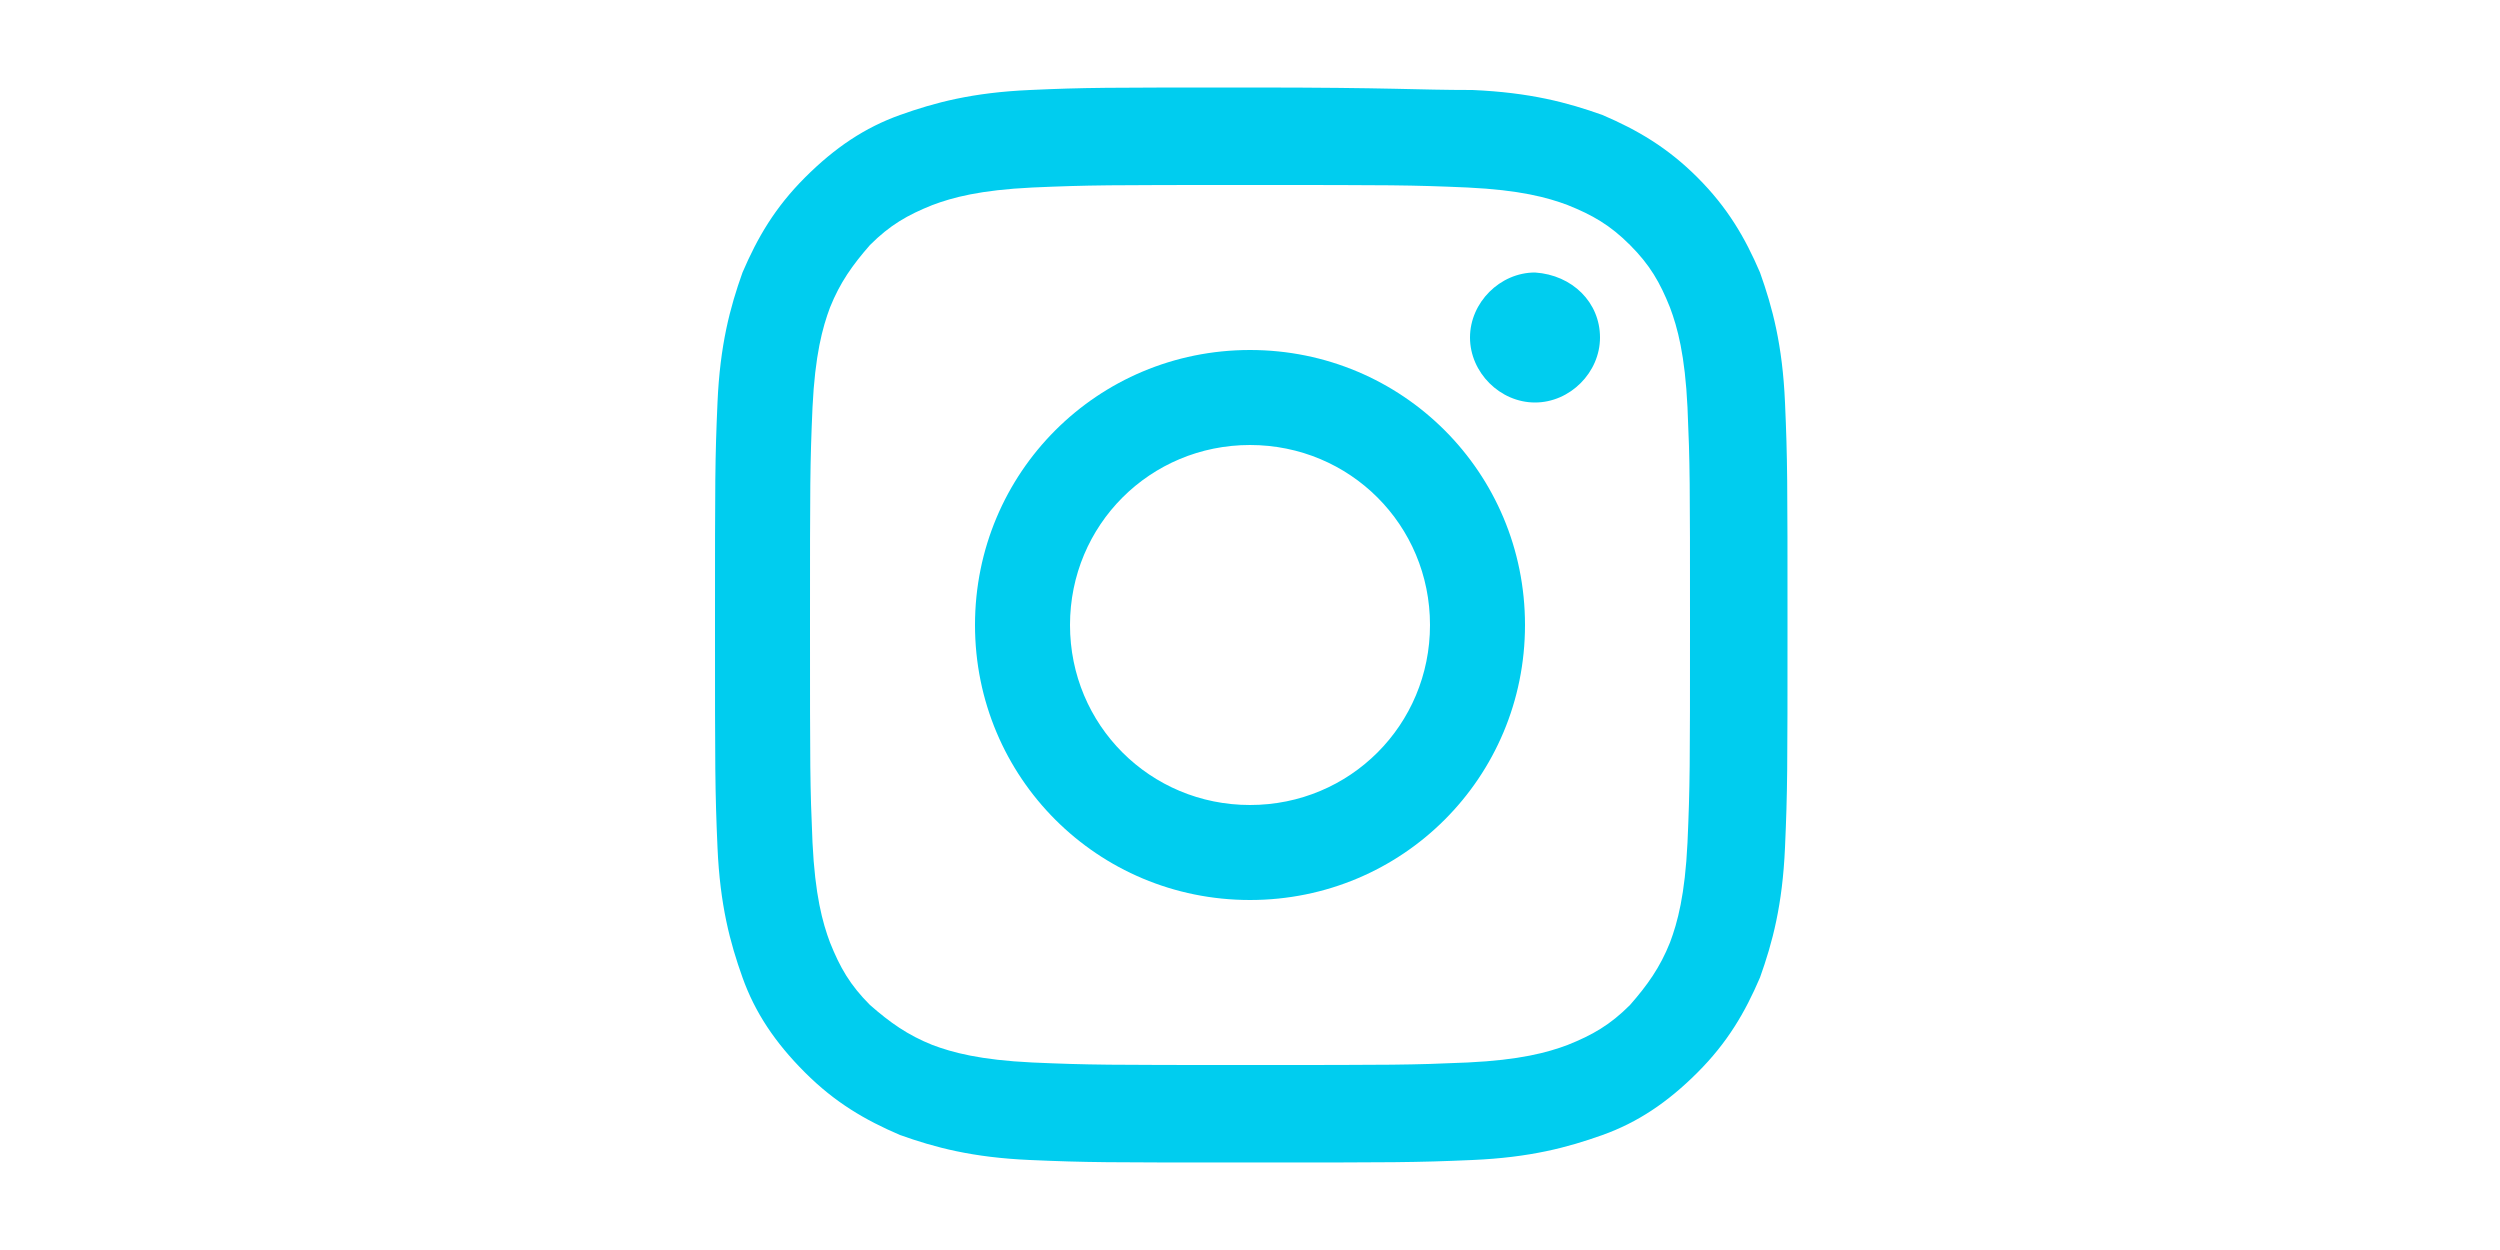<?xml version="1.0" encoding="utf-8"?>
<!-- Generator: Adobe Illustrator 27.5.0, SVG Export Plug-In . SVG Version: 6.00 Build 0)  -->
<svg version="1.1" id="レイヤー_1" xmlns="http://www.w3.org/2000/svg" xmlns:xlink="http://www.w3.org/1999/xlink" x="0px"
	 y="0px" width="100px" height="50px" viewBox="0 0 100 50" style="enable-background:new 0 0 100 50;" xml:space="preserve">
<style type="text/css">
	.st0{fill:#00CDEF;}
	.st1{fill:none;}
</style>
<g>
	<g>
		<path class="st0" d="M50,7.4c5.7,0,6.4,0,8.7,0.1c2.1,0.1,3.2,0.4,4,0.7c1,0.4,1.7,0.8,2.5,1.6c0.8,0.8,1.2,1.5,1.6,2.5
			c0.3,0.8,0.6,1.9,0.7,4c0.1,2.3,0.1,2.9,0.1,8.7c0,5.7,0,6.4-0.1,8.7c-0.1,2.1-0.4,3.2-0.7,4c-0.4,1-0.9,1.7-1.6,2.5
			c-0.8,0.8-1.5,1.2-2.5,1.6c-0.8,0.3-1.9,0.6-4,0.7c-2.3,0.1-2.9,0.1-8.7,0.1c-5.7,0-6.4,0-8.7-0.1c-2.1-0.1-3.2-0.4-4-0.7
			c-1-0.4-1.7-0.9-2.5-1.6c-0.8-0.8-1.2-1.5-1.6-2.5c-0.3-0.8-0.6-1.9-0.7-4c-0.1-2.3-0.1-2.9-0.1-8.7c0-5.7,0-6.4,0.1-8.7
			c0.1-2.1,0.4-3.2,0.7-4c0.4-1,0.9-1.7,1.6-2.5c0.8-0.8,1.5-1.2,2.5-1.6c0.8-0.3,1.9-0.6,4-0.7C43.6,7.4,44.3,7.4,50,7.4 M50,3.5
			c-5.8,0-6.6,0-8.8,0.1c-2.3,0.1-3.8,0.5-5.2,1c-1.4,0.5-2.6,1.3-3.8,2.5c-1.2,1.2-1.9,2.4-2.5,3.8c-0.5,1.4-0.9,2.9-1,5.2
			c-0.1,2.3-0.1,3-0.1,8.9c0,5.8,0,6.6,0.1,8.9c0.1,2.3,0.5,3.8,1,5.2c0.5,1.4,1.3,2.6,2.5,3.8c1.2,1.2,2.4,1.9,3.8,2.5
			c1.4,0.5,2.9,0.9,5.2,1c2.3,0.1,3,0.1,8.8,0.1c5.8,0,6.6,0,8.9-0.1c2.3-0.1,3.8-0.5,5.2-1c1.4-0.5,2.6-1.3,3.8-2.5
			c1.2-1.2,1.9-2.4,2.5-3.8c0.5-1.4,0.9-2.9,1-5.2c0.1-2.3,0.1-3,0.1-8.9c0-5.8,0-6.6-0.1-8.9c-0.1-2.3-0.5-3.8-1-5.2
			c-0.6-1.4-1.3-2.6-2.5-3.8c-1.2-1.2-2.4-1.9-3.8-2.5c-1.4-0.5-2.9-0.9-5.2-1C56.6,3.6,55.8,3.5,50,3.5L50,3.5z"/>
		<path class="st0" d="M50,14c-6.1,0-11,4.9-11,11c0,6.1,4.9,11,11,11s11-4.9,11-11C61,18.9,56.1,14,50,14z M50,32.2
			c-4,0-7.2-3.2-7.2-7.2c0-4,3.2-7.2,7.2-7.2c4,0,7.2,3.2,7.2,7.2C57.2,29,54,32.2,50,32.2z"/>
		<path class="st0" d="M64,13.5c0,1.4-1.2,2.6-2.6,2.6c-1.4,0-2.6-1.2-2.6-2.6c0-1.4,1.2-2.6,2.6-2.6C62.9,11,64,12.1,64,13.5z"/>
	</g>
	<rect class="st1" width="100" height="50"/>
</g>
</svg>
